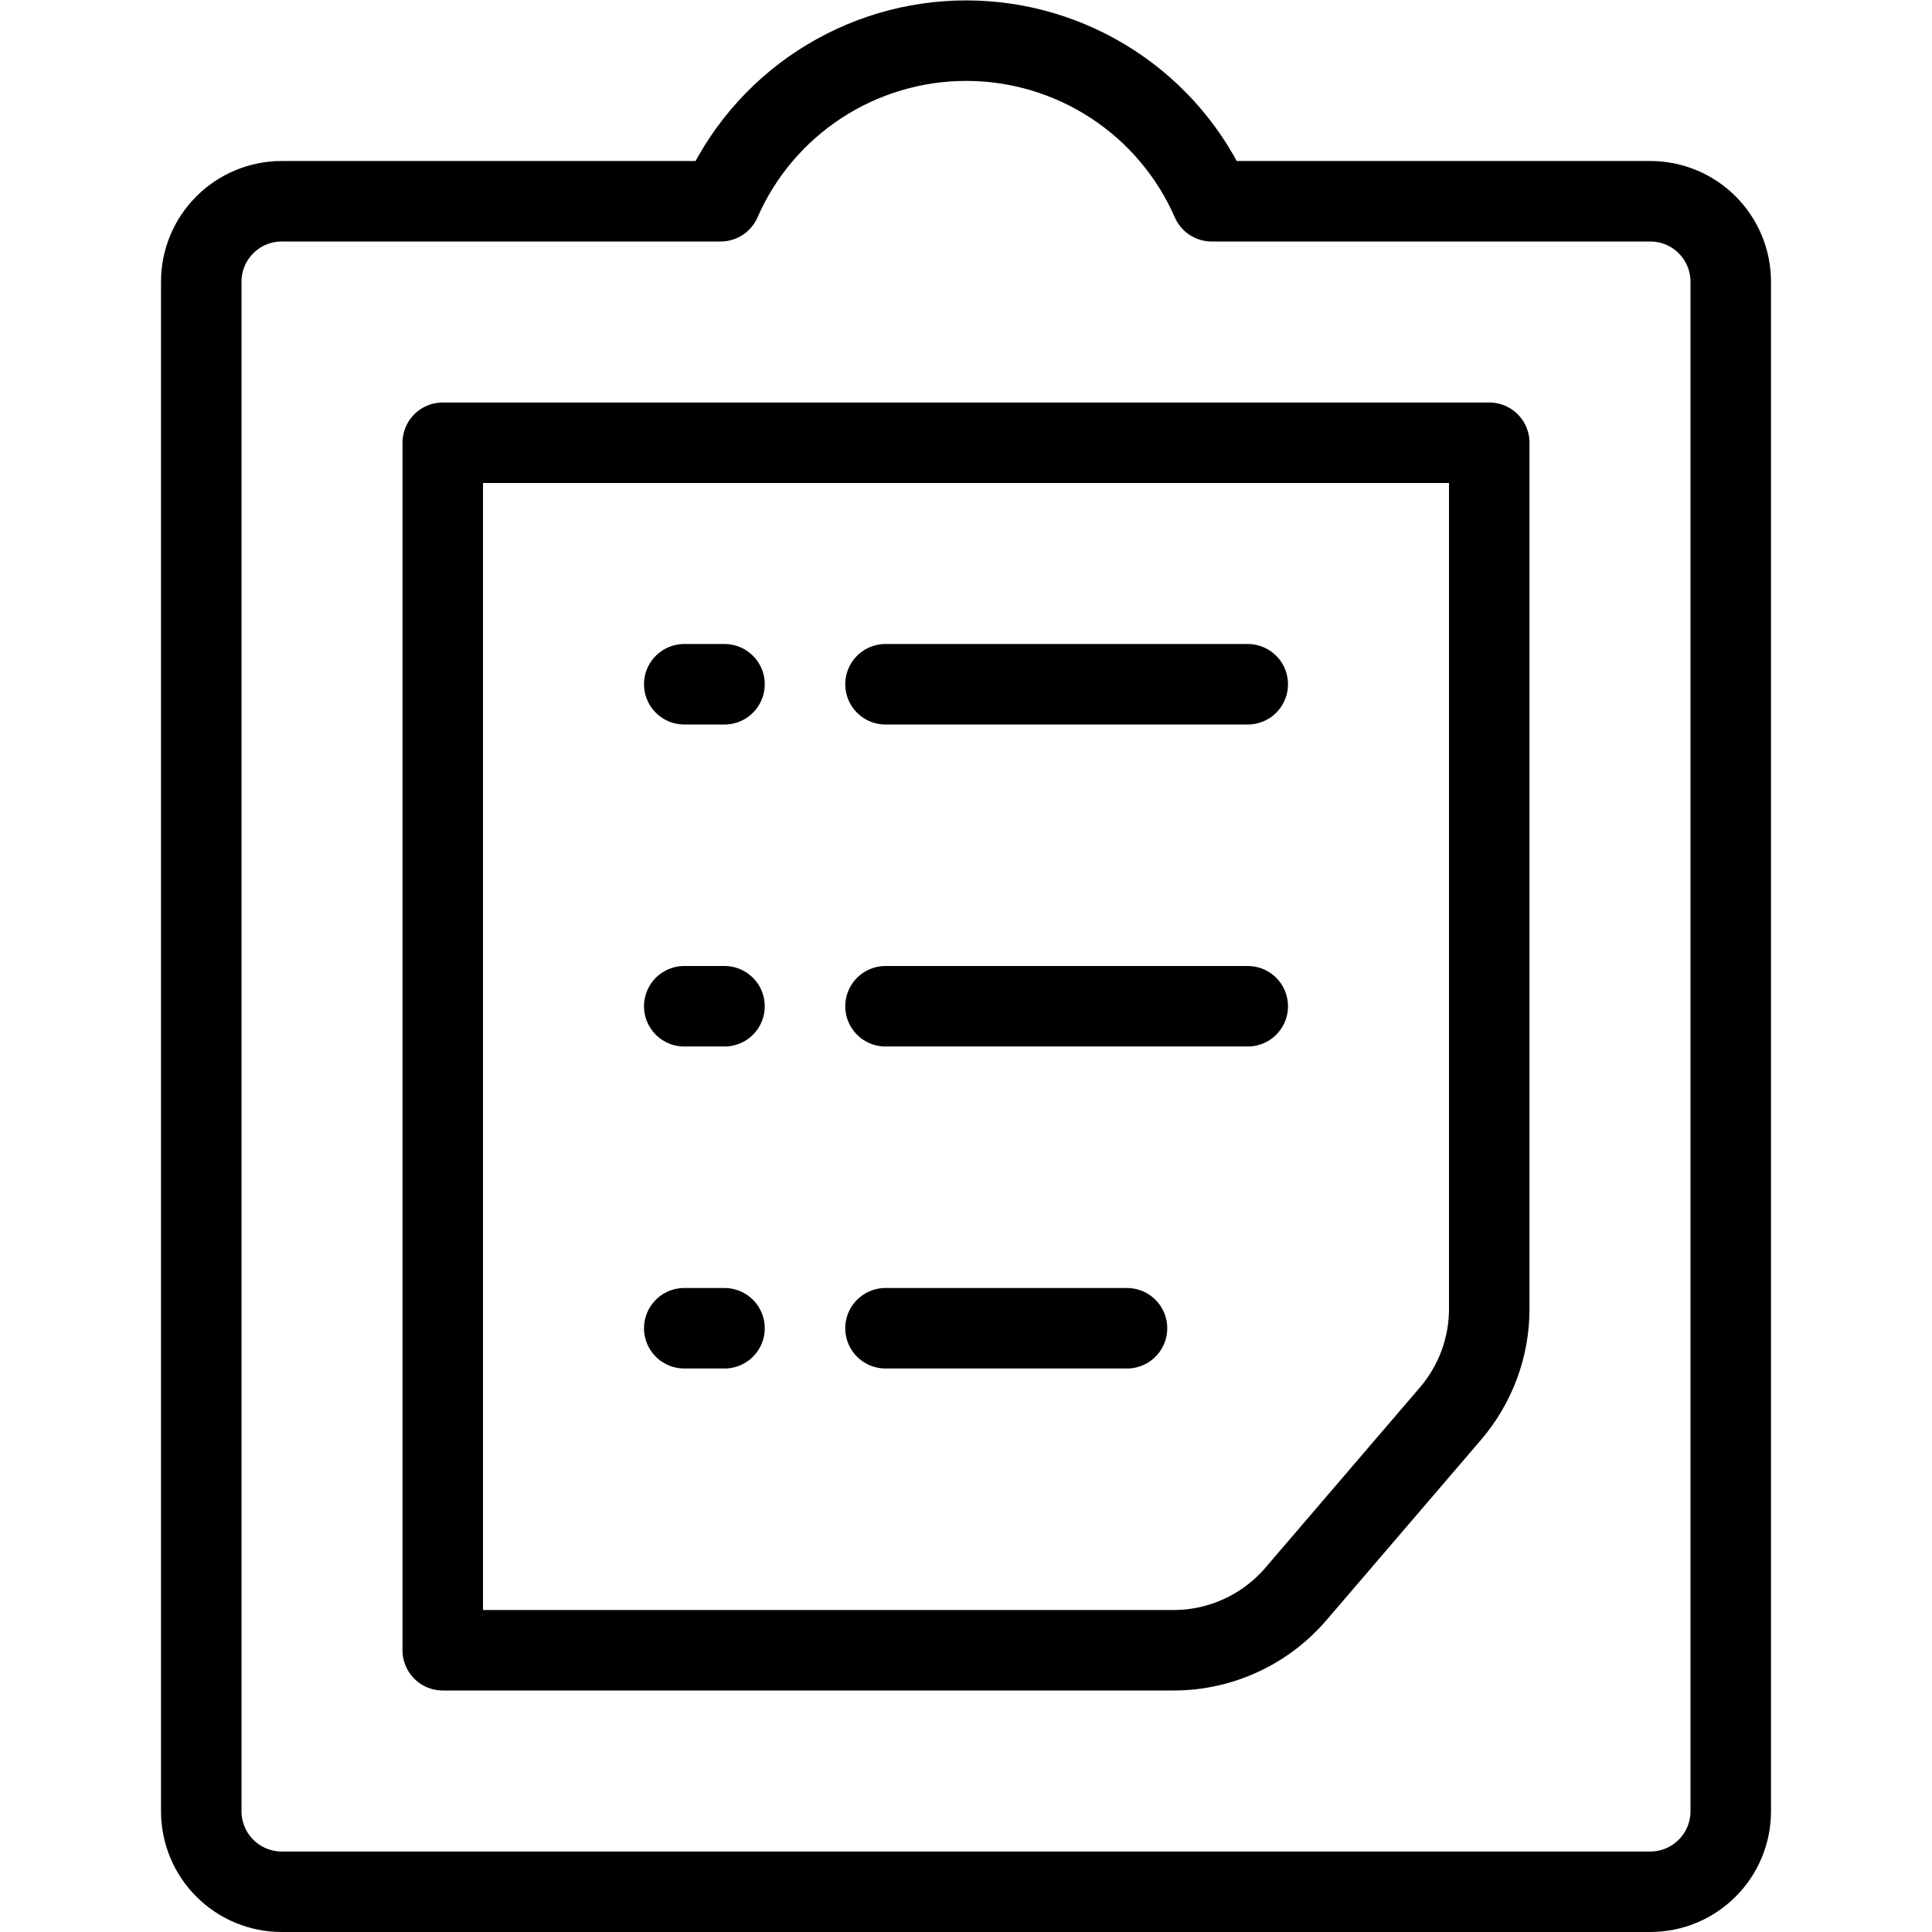 <svg width="24" height="24" viewBox="0 0 24 24" fill="none" xmlns="http://www.w3.org/2000/svg">
<path d="M5.5 20.5H14.58C14.869 20.5 15.154 20.437 15.416 20.316C15.678 20.196 15.911 20.019 16.099 19.8L18.018 17.561C18.328 17.199 18.5 16.738 18.5 16.261V5.5H5.5V20.5Z" stroke="black" stroke-linecap="round" stroke-linejoin="round"/>
<path d="M21.5 3.5C21.5 3.235 21.395 2.98 21.207 2.793C21.02 2.605 20.765 2.5 20.5 2.5H15.052C14.793 1.907 14.366 1.402 13.824 1.048C13.283 0.694 12.649 0.505 12.002 0.505C11.355 0.505 10.722 0.694 10.18 1.048C9.638 1.402 9.211 1.907 8.952 2.5H3.5C3.235 2.5 2.98 2.605 2.793 2.793C2.605 2.98 2.5 3.235 2.5 3.5V22.5C2.5 22.765 2.605 23.02 2.793 23.207C2.98 23.395 3.235 23.5 3.5 23.5H20.5C20.765 23.5 21.02 23.395 21.207 23.207C21.395 23.02 21.5 22.765 21.5 22.5V3.5Z" stroke="black" stroke-linecap="round" stroke-linejoin="round"/>
<path d="M15.5 8.5H11" stroke="black" stroke-linecap="round" stroke-linejoin="round"/>
<path d="M8.5 8.5H9" stroke="black" stroke-linecap="round" stroke-linejoin="round"/>
<path d="M15.5 12.5H11" stroke="black" stroke-linecap="round" stroke-linejoin="round"/>
<path d="M8.5 12.5H9" stroke="black" stroke-linecap="round" stroke-linejoin="round"/>
<path d="M14 16.5H11" stroke="black" stroke-linecap="round" stroke-linejoin="round"/>
<path d="M8.5 16.5H9" stroke="black" stroke-linecap="round" stroke-linejoin="round"/>
</svg>
